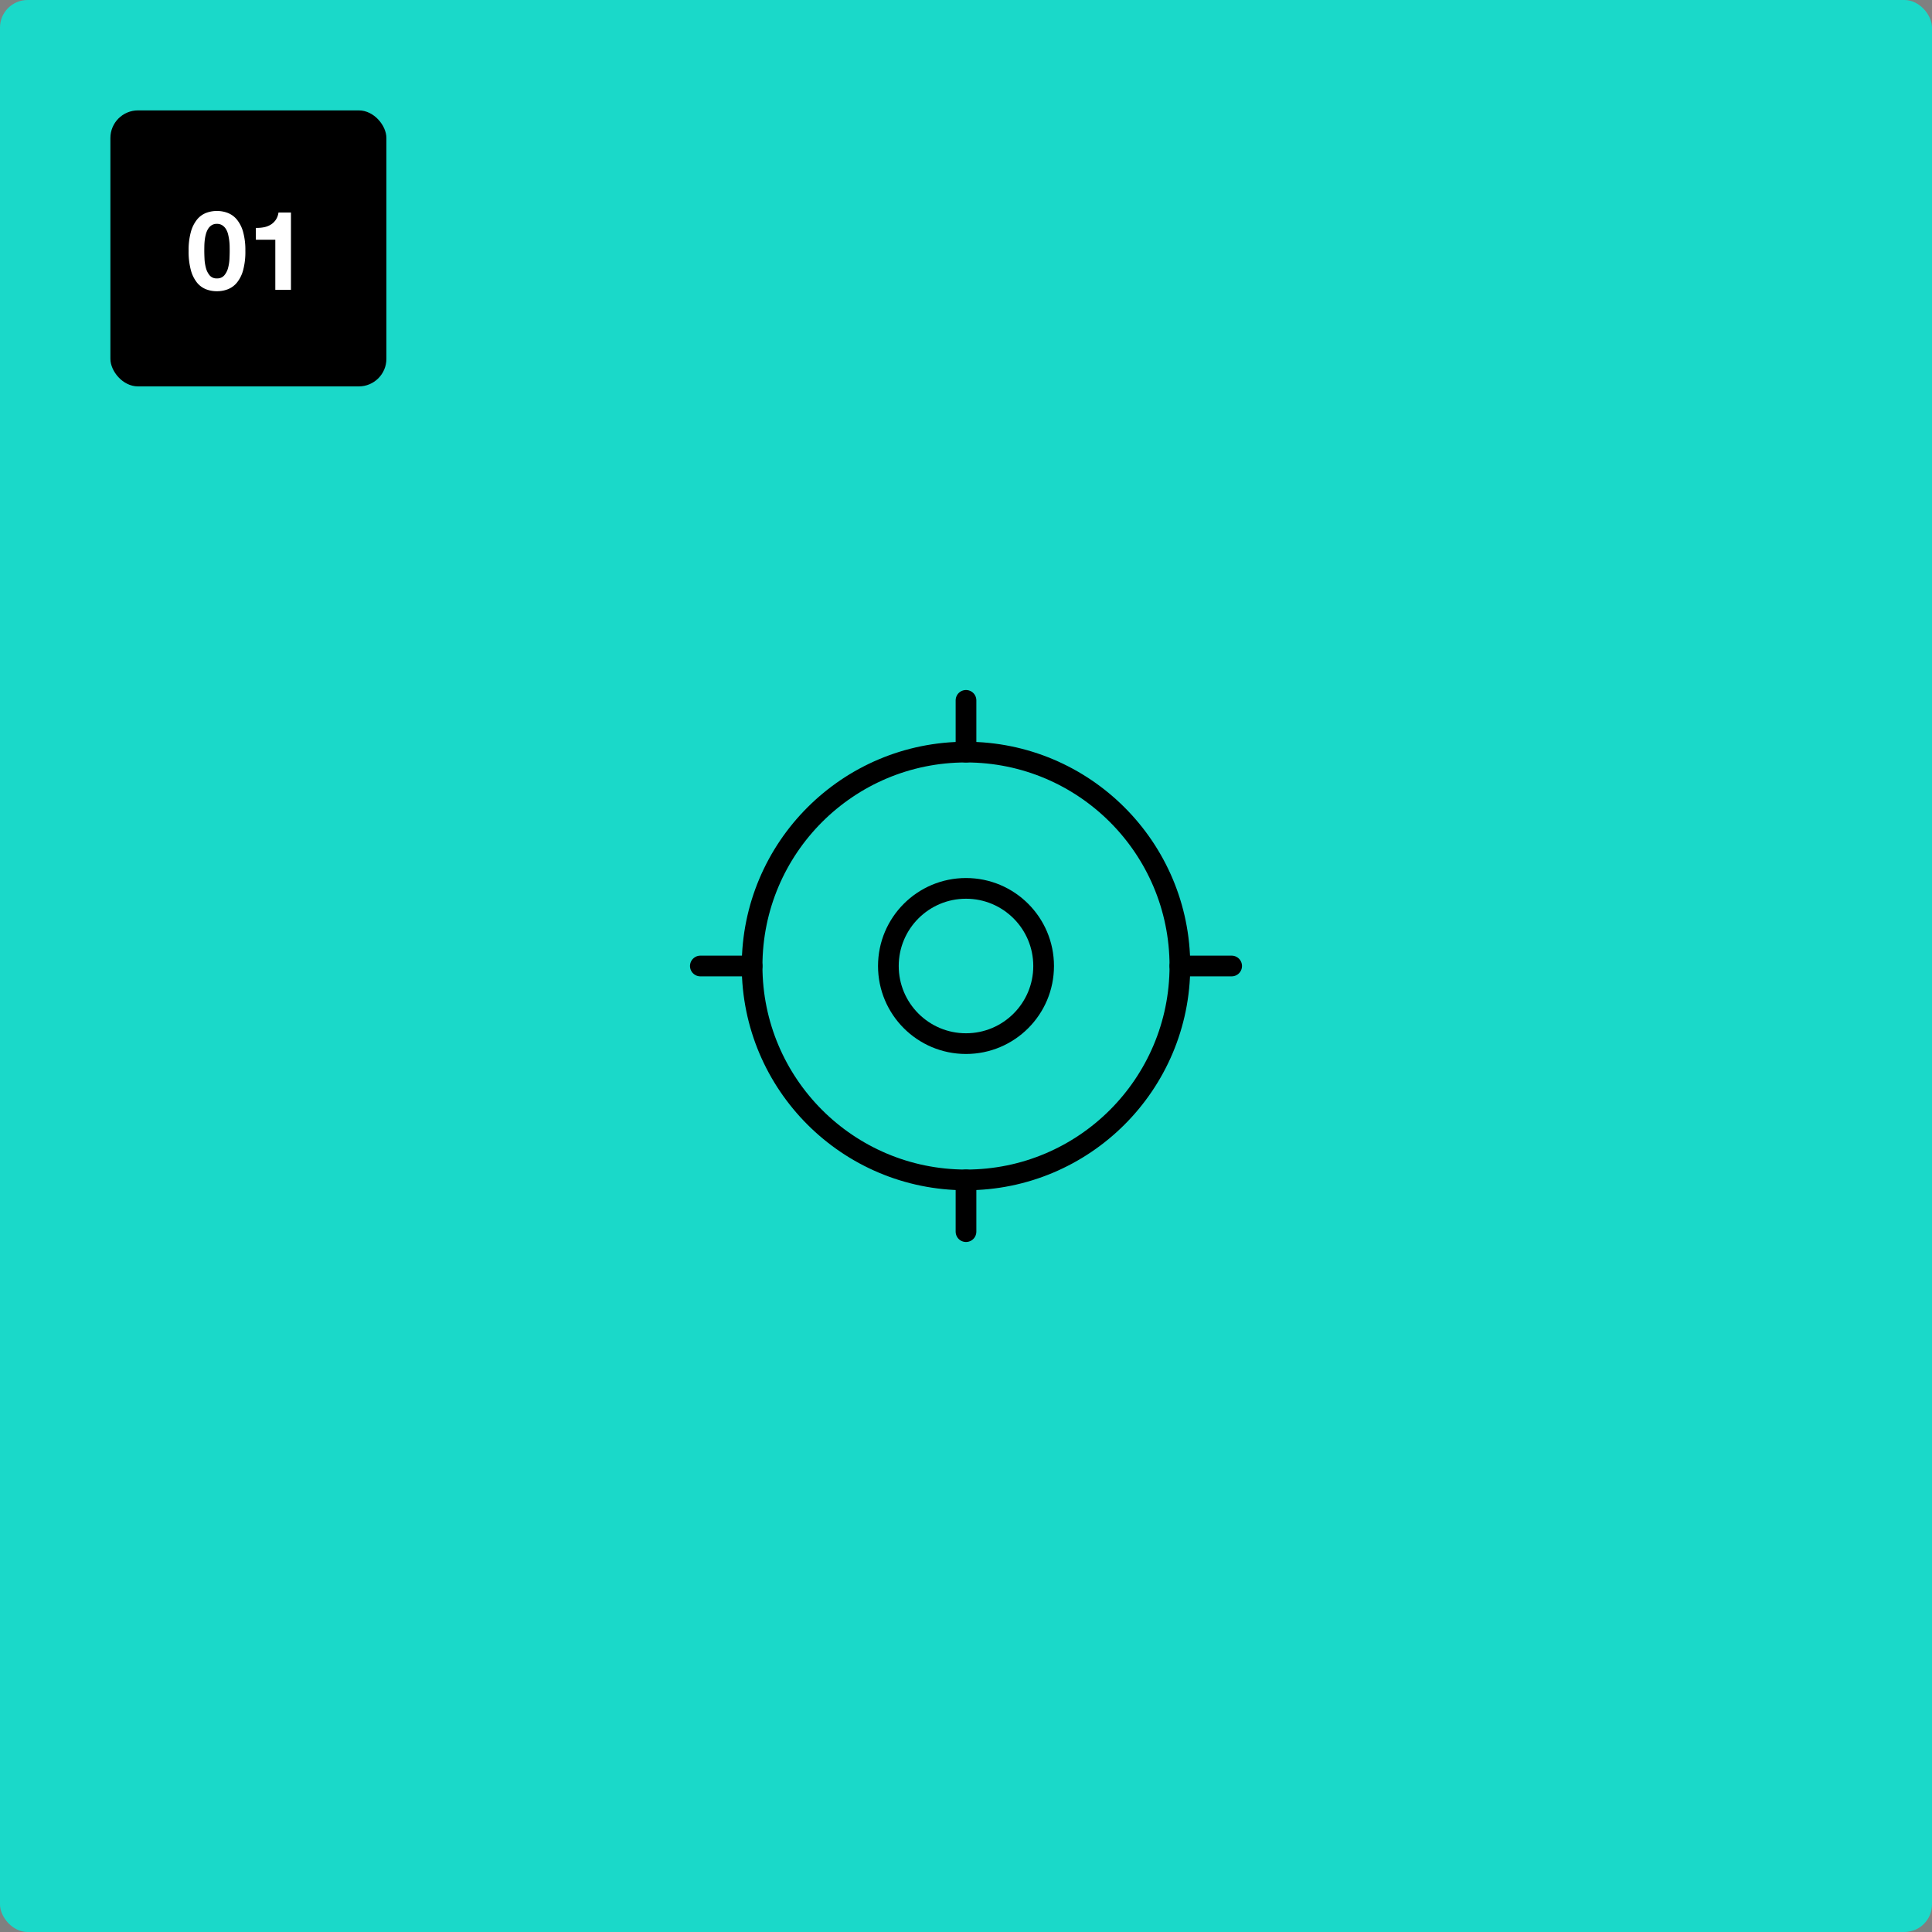 <svg xmlns="http://www.w3.org/2000/svg" xmlns:xlink="http://www.w3.org/1999/xlink" width="280" height="280" viewBox="0 0 280 280">
  <rect x="0" y="0" width="280" height="280" fill="#808080" stroke="none"/>
  <defs>
    <clipPath id="clip-path">
      <rect id="長方形_22762" data-name="長方形 22762" width="92" height="92" fill="none"/>
    </clipPath>
  </defs>
  <g id="グループ_66885" data-name="グループ 66885" transform="translate(-100 -2699)">
    <rect id="長方形_1626" data-name="長方形 1626" width="280" height="280" rx="4" transform="translate(100 2699)" fill="#1ad9c9"/>
    <g id="グループ_1312" data-name="グループ 1312" transform="translate(-58 1537)">
      <rect id="長方形_1092" data-name="長方形 1092" width="40" height="40" rx="4" transform="translate(174 1178)"/>
      <path id="パス_142381" data-name="パス 142381" d="M2.608-5.648q0-.288.008-.7t.056-.84a5.9,5.9,0,0,1,.16-.856,2.951,2.951,0,0,1,.312-.76,1.669,1.669,0,0,1,.512-.544,1.369,1.369,0,0,1,.776-.208,1.408,1.408,0,0,1,.784.208,1.716,1.716,0,0,1,.528.544,2.618,2.618,0,0,1,.312.76,7.8,7.8,0,0,1,.16.856,7.712,7.712,0,0,1,.064.84q.008.408.008.7,0,.48-.032,1.16a6.233,6.233,0,0,1-.2,1.312A2.754,2.754,0,0,1,5.512-2.1a1.331,1.331,0,0,1-1.08.448A1.288,1.288,0,0,1,3.376-2.1a2.815,2.815,0,0,1-.536-1.08,6.233,6.233,0,0,1-.2-1.312Q2.608-5.168,2.608-5.648Zm-2.272,0A10.217,10.217,0,0,0,.664-2.84a4.938,4.938,0,0,0,.888,1.8,3.184,3.184,0,0,0,1.3.96A4.327,4.327,0,0,0,4.432.208,4.371,4.371,0,0,0,6.024-.08a3.243,3.243,0,0,0,1.312-.96,4.861,4.861,0,0,0,.9-1.8A10.217,10.217,0,0,0,8.56-5.648a9.833,9.833,0,0,0-.328-2.744,4.865,4.865,0,0,0-.9-1.784,3.243,3.243,0,0,0-1.312-.96,4.371,4.371,0,0,0-1.592-.288,4.327,4.327,0,0,0-1.576.288,3.184,3.184,0,0,0-1.3.96A4.943,4.943,0,0,0,.664-8.392,9.833,9.833,0,0,0,.336-5.648ZM15.168,0V-11.2H13.36a2.473,2.473,0,0,1-.4,1.072,2.434,2.434,0,0,1-.744.7,2.984,2.984,0,0,1-.992.368,5.378,5.378,0,0,1-1.144.088v1.712H12.9V0Z" transform="translate(185 1204)" fill="#fff"/>
    </g>
    <g id="グループ_66863" data-name="グループ 66863" transform="translate(194 2793)">
      <g id="グループ_66862" data-name="グループ 66862" clip-path="url(#clip-path)">
        <circle id="楕円形_7114" data-name="楕円形 7114" cx="11.25" cy="11.25" r="11.25" transform="translate(34.75 34.75)" fill="none" stroke="#000" stroke-linecap="round" stroke-linejoin="round" stroke-width="3"/>
        <circle id="楕円形_7115" data-name="楕円形 7115" cx="31" cy="31" r="31" transform="translate(15 15)" fill="none" stroke="#000" stroke-linecap="round" stroke-linejoin="round" stroke-width="3"/>
        <line id="線_163" data-name="線 163" y2="7.5" transform="translate(46 7.5)" fill="none" stroke="#000" stroke-linecap="round" stroke-linejoin="round" stroke-width="3"/>
        <line id="線_164" data-name="線 164" y2="7.5" transform="translate(46 77)" fill="none" stroke="#000" stroke-linecap="round" stroke-linejoin="round" stroke-width="3"/>
        <line id="線_165" data-name="線 165" x2="7.5" transform="translate(77 46)" fill="none" stroke="#000" stroke-linecap="round" stroke-linejoin="round" stroke-width="3"/>
        <line id="線_166" data-name="線 166" x2="7.5" transform="translate(7.5 46)" fill="none" stroke="#000" stroke-linecap="round" stroke-linejoin="round" stroke-width="3"/>
      </g>
    </g>
  </g>
</svg>
